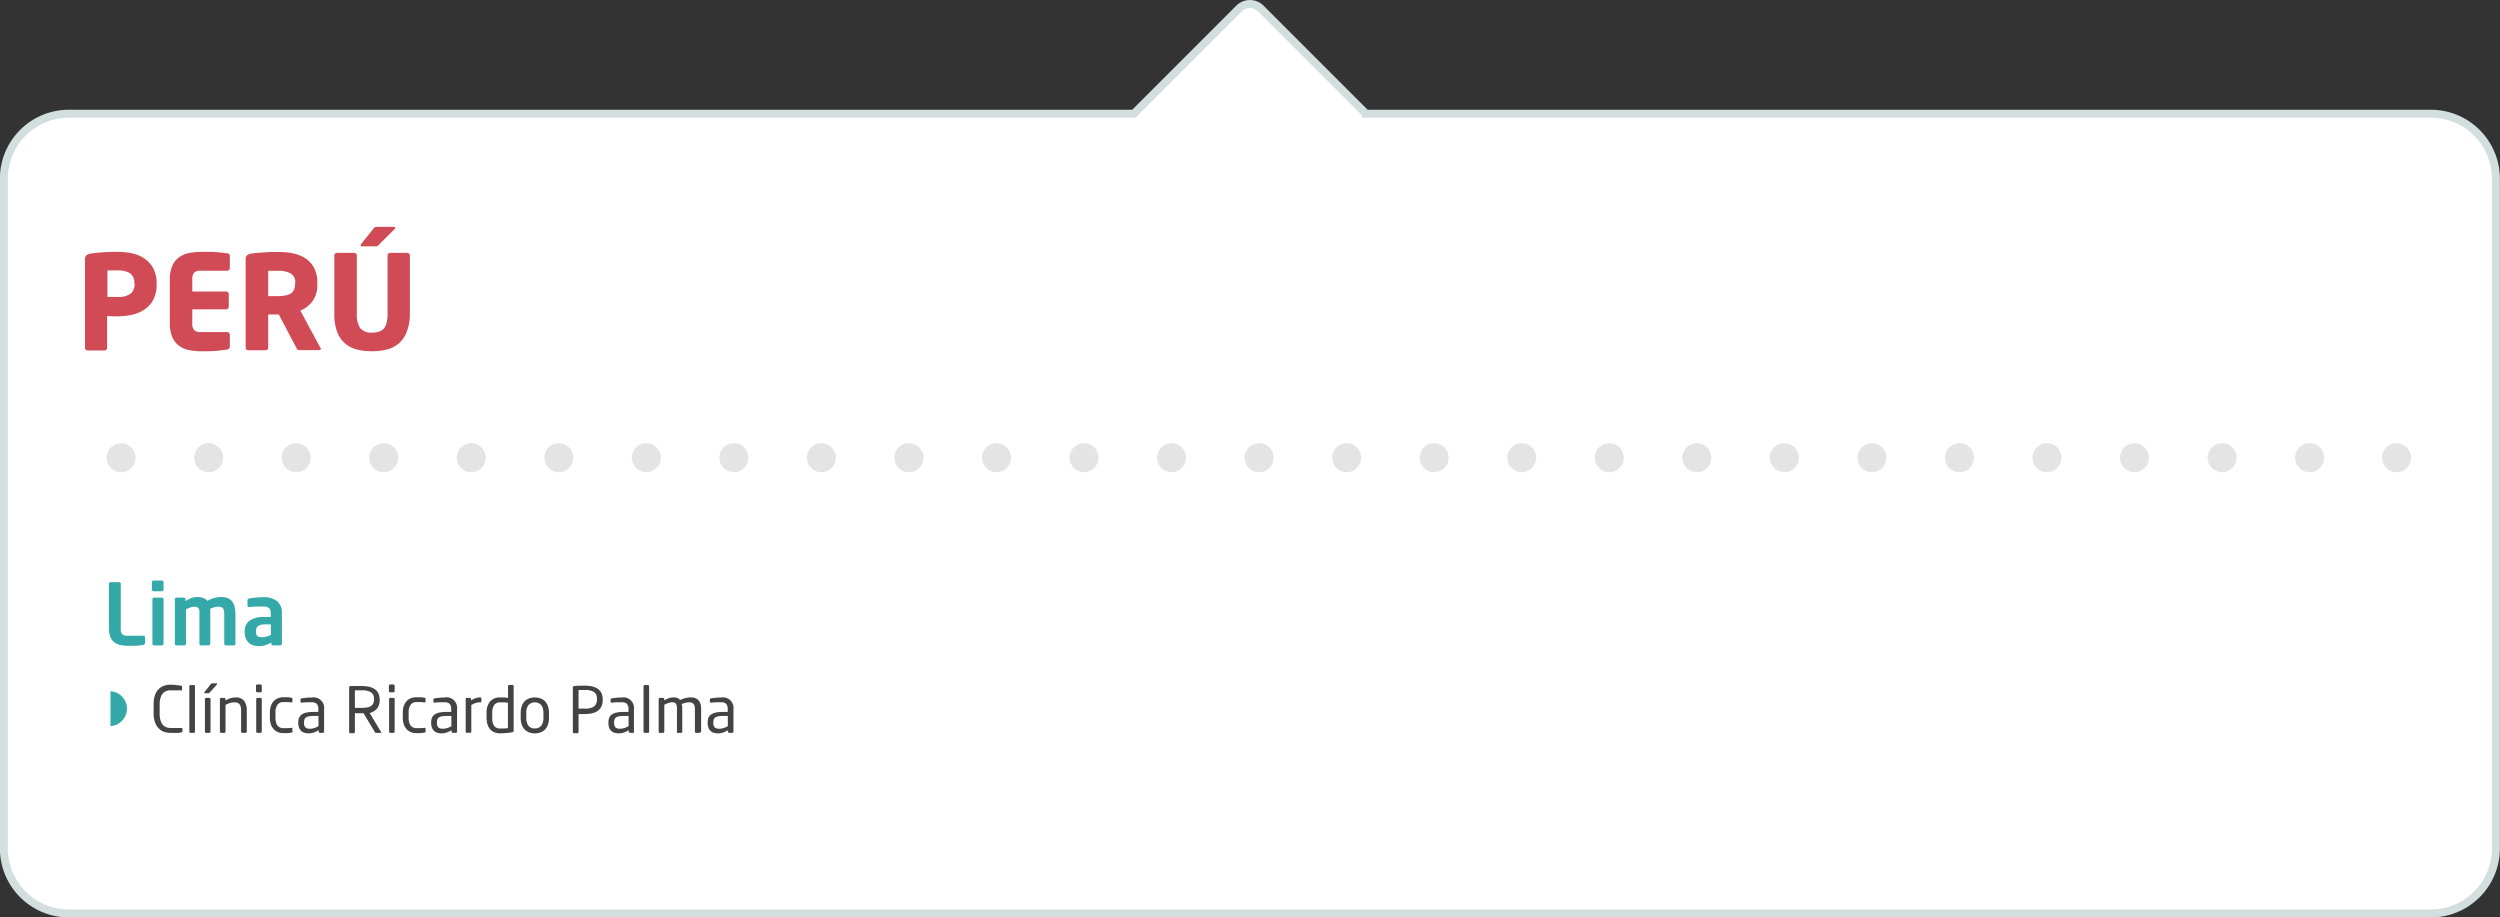 <svg id="b2b2268b-2b09-4340-bb76-58d77d9128ec" data-name="Capa 1" xmlns="http://www.w3.org/2000/svg" xmlns:xlink="http://www.w3.org/1999/xlink" viewBox="0 0 471.78 173.12">
  <rect x="0" y="0" width="471.78" height="173.12" fill="#333333" stroke="none"/>
  <defs>
    <linearGradient id="a3305f29-c486-463d-900d-44911d9bd362" data-name="Degradado sin nombre 2" x1="-82.41" y1="3293.66" x2="-81.66" y2="3293.66" gradientTransform="matrix(106.67, 0, 0, -106.67, 9522.36, 351920.47)" gradientUnits="userSpaceOnUse">
      <stop offset="0" stop-color="#fff"/>
      <stop offset="1"/>
    </linearGradient>
    <mask id="ef4f69c7-a6d4-45c5-8be8-4d7082a3ddb9" x="-2223.27" y="-903.78" width="4382.04" height="2391.31" maskUnits="userSpaceOnUse">
      <g transform="translate(-555.15 -292.12)">
        <rect x="-328.59" y="-1491.53" width="1702.98" height="4151.06" transform="translate(-142.31 998.7) rotate(-80.1)" fill="url(#a3305f29-c486-463d-900d-44911d9bd362)"/>
      </g>
    </mask>
    <clipPath id="b63c9432-a8f9-4d0f-b09b-087eab122313" transform="translate(-555.15 -292.12)">
      <rect x="574.51" y="375.02" width="436.38" height="6.97" fill="none"/>
    </clipPath>
  </defs>
  <path d="M1013.91,313.58h-201c0-.05-.08-.11-.13-.15l-19.7-19.7a2.9,2.9,0,0,0-4.11,0l-19.7,19.7s-.08.1-.13.15h-201a12.26,12.26,0,0,0-12.26,12.27V452.23a12.27,12.27,0,0,0,12.26,12.27h445.75a12.28,12.28,0,0,0,12.27-12.27V325.85A12.27,12.27,0,0,0,1013.91,313.58Z" transform="translate(-555.15 -292.12)" fill="#fff" stroke="#d3dede" stroke-miterlimit="10" stroke-width="1.5"/>
  <g>
    <path d="M584.08,348.68a5.09,5.09,0,0,1-1.66,1.84,6.61,6.61,0,0,1-2.36,1,12.76,12.76,0,0,1-2.7.29l-1,0-1-.05v6a.47.47,0,0,1-.15.35.49.49,0,0,1-.35.15h-3.18a.49.49,0,0,1-.34-.14.43.43,0,0,1-.15-.33V341.15a1.08,1.08,0,0,1,.27-.86,1.74,1.74,0,0,1,.84-.32c.62-.1,1.39-.18,2.3-.24s1.82-.08,2.7-.08a13.76,13.76,0,0,1,2.74.27,6.57,6.57,0,0,1,2.37,1,5.14,5.14,0,0,1,1.66,1.83,5.85,5.85,0,0,1,.63,2.88v.22A5.89,5.89,0,0,1,584.08,348.68Zm-3.59-3.09a2.14,2.14,0,0,0-.79-1.89,4.12,4.12,0,0,0-2.35-.55H577l-.6,0-.59,0h-.39v5h.38l.61,0h1a3.78,3.78,0,0,0,2.4-.61,2.33,2.33,0,0,0,.74-1.88Z" transform="translate(-555.15 -292.12)" fill="#d04b55"/>
    <path d="M598,358.09l-1.71.21c-.72.07-1.74.11-3.07.11a12.78,12.78,0,0,1-2.27-.2,4.82,4.82,0,0,1-1.92-.77,4,4,0,0,1-1.33-1.62,6.3,6.3,0,0,1-.5-2.71v-8.19a6.34,6.34,0,0,1,.5-2.71,3.91,3.91,0,0,1,1.33-1.6,4.8,4.8,0,0,1,1.93-.76,12.17,12.17,0,0,1,2.28-.2c.68,0,1.26,0,1.75,0s.93.05,1.31.08l1,.1.72.1c.33,0,.5.21.5.49v2.29a.47.47,0,0,1-.15.35.49.49,0,0,1-.35.15h-5a1.73,1.73,0,0,0-1.22.35,1.86,1.86,0,0,0-.36,1.32v2.25h6.39a.49.49,0,0,1,.34.14.49.49,0,0,1,.15.35V350a.49.49,0,0,1-.15.35.46.46,0,0,1-.34.15h-6.39v2.61a1.86,1.86,0,0,0,.36,1.32,1.68,1.68,0,0,0,1.22.35h5a.51.51,0,0,1,.5.5v2.29C598.47,357.87,598.3,358,598,358.09Z" transform="translate(-555.15 -292.12)" fill="#d04b55"/>
    <path d="M615.7,357.89c0,.2-.13.3-.37.3h-3.8a.32.32,0,0,1-.29-.15,1.9,1.9,0,0,1-.2-.35l-3.28-6.23-.26,0-.9,0-.84,0v6.26a.47.47,0,0,1-.15.35.46.46,0,0,1-.34.15H602a.45.45,0,0,1-.34-.15.47.47,0,0,1-.15-.35V341.15a1.08,1.08,0,0,1,.27-.86,1.74,1.74,0,0,1,.84-.32,10.07,10.07,0,0,1,1-.12l1.25-.1c.45,0,.9-.06,1.37-.08l1.37,0a14.22,14.22,0,0,1,2.93.28,6.59,6.59,0,0,1,2.36,1,4.74,4.74,0,0,1,1.56,1.79,5.94,5.94,0,0,1,.57,2.74v.32a5.09,5.09,0,0,1-.92,3.18,5.28,5.28,0,0,1-2.28,1.75l3.74,6.95A.63.63,0,0,1,615.7,357.89Zm-4.83-12.47a1.85,1.85,0,0,0-.83-1.67,4.47,4.47,0,0,0-2.37-.53h-.41l-.57,0-.55,0-.38,0V348h.34l.53,0h.87a7.88,7.88,0,0,0,1.59-.14,2.79,2.79,0,0,0,1-.4,1.51,1.51,0,0,0,.56-.73,2.89,2.89,0,0,0,.18-1.07Z" transform="translate(-555.15 -292.12)" fill="#d04b55"/>
    <path d="M631.89,354.78a5.4,5.4,0,0,1-1.52,2.19,5.65,5.65,0,0,1-2.26,1.12,12.19,12.19,0,0,1-5.55,0,5.55,5.55,0,0,1-2.25-1.12,5.4,5.4,0,0,1-1.52-2.19,9.35,9.35,0,0,1-.55-3.47v-11a.45.45,0,0,1,.14-.33.52.52,0,0,1,.35-.14H622a.48.48,0,0,1,.34.14.43.43,0,0,1,.15.33v11a4.68,4.68,0,0,0,.62,2.72,2.63,2.63,0,0,0,2.27.85,4,4,0,0,0,1.39-.21,2,2,0,0,0,.89-.64,2.7,2.7,0,0,0,.48-1.11,7.54,7.54,0,0,0,.15-1.61v-11a.42.42,0,0,1,.14-.33.52.52,0,0,1,.35-.14h3.2a.54.54,0,0,1,.36.14.41.41,0,0,1,.16.33v11A9.12,9.12,0,0,1,631.89,354.78Zm-2.14-19.67a.28.28,0,0,1-.1.2l-3,3-.24.22a.61.61,0,0,1-.35.07h-2.64c-.14,0-.22-.05-.22-.17a.4.4,0,0,1,.1-.25l2.29-2.88a1.78,1.78,0,0,1,.29-.28.6.6,0,0,1,.38-.09h3.23C629.66,334.94,629.75,335,629.75,335.11Z" transform="translate(-555.15 -292.12)" fill="#d04b55"/>
  </g>
  <g mask="url(#ef4f69c7-a6d4-45c5-8be8-4d7082a3ddb9)">
    <g clip-path="url(#b63c9432-a8f9-4d0f-b09b-087eab122313)">
      <line x1="39.37" y1="86.37" x2="444.01" y2="86.37" fill="none" stroke="#e4e4e4" stroke-linecap="round" stroke-linejoin="round" stroke-width="5.47" stroke-dasharray="0 16.52"/>
      <path d="M1007.41,378.5h0M578,378.5h0" transform="translate(-555.15 -292.12)" fill="none" stroke="#e4e4e4" stroke-linecap="round" stroke-linejoin="round" stroke-width="5.47"/>
    </g>
  </g>
  <g>
    <path d="M582.38,413.73a.54.54,0,0,1-.25.1,3.44,3.44,0,0,1-.51.08l-.71.08-.78,0-.72,0a7.48,7.48,0,0,1-1.46-.13,2.86,2.86,0,0,1-1.17-.49,2.4,2.4,0,0,1-.78-1,4.09,4.09,0,0,1-.29-1.66v-8.42a.28.28,0,0,1,.1-.22.32.32,0,0,1,.22-.1h1.59a.34.34,0,0,1,.32.32v8.42a1.63,1.63,0,0,0,.27,1.09,1.32,1.32,0,0,0,1,.29h3a.31.31,0,0,1,.22.09.3.3,0,0,1,.1.23v1A.34.34,0,0,1,582.38,413.73Z" transform="translate(-555.15 -292.12)" fill="#35a9aa"/>
    <path d="M585.92,403.6a.28.28,0,0,1-.22.1h-1.56a.32.32,0,0,1-.23-.1.28.28,0,0,1-.1-.22V402a.28.28,0,0,1,.1-.22.32.32,0,0,1,.23-.1h1.56a.28.28,0,0,1,.22.1.32.32,0,0,1,.1.22v1.41A.32.32,0,0,1,585.92,403.6Zm0,10.22a.28.28,0,0,1-.22.1h-1.47a.3.3,0,0,1-.23-.1.35.35,0,0,1-.09-.23v-8.37a.31.31,0,0,1,.32-.32h1.47a.31.31,0,0,1,.22.09.3.3,0,0,1,.1.23v8.37A.32.32,0,0,1,585.87,413.82Z" transform="translate(-555.15 -292.12)" fill="#35a9aa"/>
    <path d="M599.49,413.82a.3.3,0,0,1-.23.1h-1.47a.28.28,0,0,1-.22-.1.32.32,0,0,1-.1-.23v-5.43a5.15,5.15,0,0,0-.05-.76,1.13,1.13,0,0,0-.19-.47.65.65,0,0,0-.35-.25,1.82,1.82,0,0,0-.56-.07,3.29,3.29,0,0,0-.64.09,3.37,3.37,0,0,0-.85.31c0,.18,0,.37,0,.56s0,.39,0,.59v5.43a.37.37,0,0,1-.1.23.28.28,0,0,1-.22.1H593.1a.28.28,0,0,1-.22-.1.37.37,0,0,1-.1-.23v-5.43a5.35,5.35,0,0,0,0-.76,1.29,1.29,0,0,0-.17-.47.62.62,0,0,0-.34-.25,1.71,1.71,0,0,0-.55-.07,3.68,3.68,0,0,0-1.47.53v6.45a.32.32,0,0,1-.1.23.28.28,0,0,1-.22.1h-1.47a.3.3,0,0,1-.23-.1.35.35,0,0,1-.09-.23v-8.37a.31.31,0,0,1,.32-.32h1.39a.34.34,0,0,1,.32.32v.34a8,8,0,0,1,1-.55,3.17,3.17,0,0,1,1.25-.22,2.92,2.92,0,0,1,1.14.19,1.82,1.82,0,0,1,.73.53,6.36,6.36,0,0,1,1.21-.53,4.63,4.63,0,0,1,1.43-.19,2.87,2.87,0,0,1,1.33.26,2,2,0,0,1,.81.72,2.92,2.92,0,0,1,.4,1.06,6.91,6.91,0,0,1,.11,1.32v5.44A.35.35,0,0,1,599.49,413.82Z" transform="translate(-555.15 -292.12)" fill="#35a9aa"/>
    <path d="M608.26,413.83a.33.33,0,0,1-.23.09h-1.36a.31.31,0,0,1-.22-.09.3.3,0,0,1-.1-.23v-.25a5.94,5.94,0,0,1-1.12.52,3.66,3.66,0,0,1-1.13.18,4.86,4.86,0,0,1-1-.11,2.22,2.22,0,0,1-1.52-1.23,3,3,0,0,1-.25-1.33v-.07a2.45,2.45,0,0,1,.91-2.07,5,5,0,0,1,3-.69h1v-.71a1.26,1.26,0,0,0-.34-1,1.81,1.81,0,0,0-1.07-.26c-.51,0-1,0-1.49,0l-1.12.09h-.08a.39.39,0,0,1-.2-.05c-.06,0-.08-.11-.08-.22v-1a.32.32,0,0,1,.3-.33c.32-.06.71-.12,1.16-.17a11.67,11.67,0,0,1,1.51-.08,4,4,0,0,1,2.62.75,2.83,2.83,0,0,1,.9,2.3v5.76A.33.33,0,0,1,608.26,413.83Zm-2-3.88h-1a3.67,3.67,0,0,0-.9.09,1.36,1.36,0,0,0-.54.26.81.81,0,0,0-.28.42,2.12,2.12,0,0,0-.07.59v.07a.94.94,0,0,0,.27.79,1.58,1.58,0,0,0,.89.2,2.85,2.85,0,0,0,.86-.13,3.87,3.87,0,0,0,.78-.32Z" transform="translate(-555.15 -292.12)" fill="#35a9aa"/>
    <path d="M589.45,430.27a.45.45,0,0,1-.17.08l-.38.07-.42,0a3.94,3.94,0,0,1-.52,0l-.67,0a3.89,3.89,0,0,1-1.11-.17,2.42,2.42,0,0,1-1-.6,3,3,0,0,1-.75-1.14,4.84,4.84,0,0,1-.29-1.8v-1.67a5,5,0,0,1,.29-1.82,3,3,0,0,1,.75-1.13,2.51,2.51,0,0,1,1-.59,3.89,3.89,0,0,1,1.11-.17,7.73,7.73,0,0,1,1.1.07l.92.12c.13,0,.19.07.19.16v.61a.3.3,0,0,1,0,.1.17.17,0,0,1-.12,0h0l-.4,0-.51,0-.55,0h-.56a2.43,2.43,0,0,0-.82.13,1.76,1.76,0,0,0-.66.46,2.22,2.22,0,0,0-.44.84,4.36,4.36,0,0,0-.16,1.29v1.67a4.34,4.34,0,0,0,.16,1.28,2.39,2.39,0,0,0,.44.84,1.76,1.76,0,0,0,.66.46,2.43,2.43,0,0,0,.82.14h.54l.55,0,.5,0,.39,0h.05a.17.17,0,0,1,.19.19v.49A.18.18,0,0,1,589.45,430.27Z" transform="translate(-555.15 -292.12)" fill="#434343"/>
    <path d="M591.88,430.35a.2.2,0,0,1-.16.07h-.62a.19.19,0,0,1-.16-.07.25.25,0,0,1-.06-.17v-8.55a.25.25,0,0,1,.06-.17.21.21,0,0,1,.16-.06h.62a.23.23,0,0,1,.16.06.25.25,0,0,1,.06.17v8.55A.25.25,0,0,1,591.88,430.35Z" transform="translate(-555.15 -292.12)" fill="#434343"/>
    <path d="M596.12,421.16a.12.12,0,0,1,0,.09l-1.36,1.52-.13.13a.21.21,0,0,1-.15.05h-.64c-.08,0-.11,0-.11-.09a.13.13,0,0,1,0-.12l1.17-1.49.13-.13a.25.25,0,0,1,.16-.05H596C596.08,421.07,596.12,421.1,596.12,421.16Zm-1.32,9.19a.2.2,0,0,1-.16.07h-.58a.23.23,0,0,1-.17-.07.22.22,0,0,1-.07-.17v-6.12a.23.23,0,0,1,.07-.17.28.28,0,0,1,.17-.07h.58a.24.24,0,0,1,.16.07.25.25,0,0,1,.08.17v6.12A.23.23,0,0,1,594.8,430.35Z" transform="translate(-555.15 -292.12)" fill="#434343"/>
    <path d="M601.63,430.35a.22.22,0,0,1-.17.07h-.57a.24.24,0,0,1-.24-.24v-3.94a3.28,3.28,0,0,0-.08-.76,1.09,1.09,0,0,0-.24-.48.88.88,0,0,0-.41-.26,2,2,0,0,0-.59-.08,2.78,2.78,0,0,0-.79.13,5.8,5.8,0,0,0-.83.34v5.05a.26.26,0,0,1-.07.17.23.23,0,0,1-.17.07h-.59a.2.2,0,0,1-.16-.07.22.22,0,0,1-.07-.17v-6.12a.24.24,0,0,1,.23-.24h.6a.21.21,0,0,1,.16.08.21.21,0,0,1,.07.17v.23a4.91,4.91,0,0,1,.93-.42,3.31,3.31,0,0,1,1-.14,1.88,1.88,0,0,1,1.59.65,3,3,0,0,1,.49,1.84v3.95A.22.22,0,0,1,601.63,430.35Z" transform="translate(-555.15 -292.12)" fill="#434343"/>
    <path d="M604.48,422.69a.25.25,0,0,1-.17.08h-.61a.23.23,0,0,1-.17-.08.2.2,0,0,1-.07-.16v-1a.24.24,0,0,1,.24-.24h.61a.23.23,0,0,1,.17.07.26.26,0,0,1,.07.17v1A.24.24,0,0,1,604.48,422.69Zm0,7.66a.22.22,0,0,1-.17.07h-.57a.24.24,0,0,1-.24-.24v-6.12a.23.23,0,0,1,.07-.17.26.26,0,0,1,.17-.07h.57a.26.26,0,0,1,.17.07.23.23,0,0,1,.07.17v6.12A.22.22,0,0,1,604.45,430.35Z" transform="translate(-555.15 -292.12)" fill="#434343"/>
    <path d="M610.33,430.29a.26.26,0,0,1-.19.08,5.69,5.69,0,0,1-.69.1c-.26,0-.53,0-.81,0a2.68,2.68,0,0,1-1.09-.21,2.35,2.35,0,0,1-.8-.59,2.48,2.48,0,0,1-.5-.92,4.09,4.09,0,0,1-.17-1.2v-.94a4.09,4.09,0,0,1,.17-1.2,2.56,2.56,0,0,1,.49-.91,2.18,2.18,0,0,1,.81-.59,2.68,2.68,0,0,1,1.09-.21q.42,0,.81,0c.26,0,.49.06.69.1s.16,0,.19.08a.28.28,0,0,1,0,.18v.44a.14.14,0,0,1-.06.13.24.24,0,0,1-.14.05h0a7.23,7.23,0,0,0-.72-.07l-.77,0a1.33,1.33,0,0,0-1.11.49,2.36,2.36,0,0,0-.39,1.5v.94a2.48,2.48,0,0,0,.38,1.51,1.36,1.36,0,0,0,1.12.48c.3,0,.55,0,.77,0l.72-.06h0a.23.23,0,0,1,.14,0,.16.16,0,0,1,.06.14v.43A.3.3,0,0,1,610.33,430.29Z" transform="translate(-555.15 -292.12)" fill="#434343"/>
    <path d="M616.25,430.35a.23.23,0,0,1-.17.07h-.55a.24.24,0,0,1-.24-.24v-.26a5.53,5.53,0,0,1-.89.42,2.77,2.77,0,0,1-1,.17,3,3,0,0,1-.74-.09,1.6,1.6,0,0,1-.62-.32,1.49,1.49,0,0,1-.43-.6,2.32,2.32,0,0,1-.17-.94v-.14a2.19,2.19,0,0,1,.15-.85,1.4,1.4,0,0,1,.5-.61,2.36,2.36,0,0,1,.89-.37,6.53,6.53,0,0,1,1.36-.12h.88V426a1.52,1.52,0,0,0-.28-1.05,1.37,1.37,0,0,0-1-.3c-.39,0-.74,0-1,0l-.81.06h-.06a.4.4,0,0,1-.15,0,.18.18,0,0,1-.06-.16v-.42c0-.13.08-.2.25-.23l.81-.1a8,8,0,0,1,1.05-.05,2,2,0,0,1,2.34,2.25v4.19A.22.22,0,0,1,616.25,430.35Zm-1-3.12h-.88a4.56,4.56,0,0,0-.9.07,1.52,1.52,0,0,0-.57.2.79.79,0,0,0-.29.36,1.73,1.73,0,0,0-.08.55v.14a1.07,1.07,0,0,0,.29.87,1.28,1.28,0,0,0,.81.22,2.74,2.74,0,0,0,.81-.12,4.3,4.3,0,0,0,.81-.36Z" transform="translate(-555.15 -292.12)" fill="#434343"/>
    <path d="M627.13,430.27a.13.13,0,0,1-.15.15h-.77a.5.5,0,0,1-.18,0,.23.23,0,0,1-.13-.13l-2.15-3.58h-.88l-.75,0v3.53a.25.25,0,0,1-.06.17.2.2,0,0,1-.16.07h-.65a.18.18,0,0,1-.15-.07.25.25,0,0,1-.06-.17v-8.4a.22.22,0,0,1,.06-.18.35.35,0,0,1,.22-.08l.45,0a4.89,4.89,0,0,1,.54,0l.57,0h.56a6.87,6.87,0,0,1,1.32.13,3.13,3.13,0,0,1,1.07.44,2.08,2.08,0,0,1,.71.79,2.65,2.65,0,0,1,.26,1.22v.09a2.79,2.79,0,0,1-.14.9,2.13,2.13,0,0,1-.39.71,2.42,2.42,0,0,1-.6.5,2.82,2.82,0,0,1-.76.31l2.19,3.65A.2.2,0,0,1,627.13,430.27ZM625.72,424a1.35,1.35,0,0,0-.58-1.25,3.24,3.24,0,0,0-1.7-.35h-1.05l-.27,0v3.3l.75,0h.57a5.59,5.59,0,0,0,1-.08,1.8,1.8,0,0,0,.72-.27,1.24,1.24,0,0,0,.44-.52,2,2,0,0,0,.15-.81Z" transform="translate(-555.15 -292.12)" fill="#434343"/>
    <path d="M629.56,422.69a.25.25,0,0,1-.17.08h-.61a.23.23,0,0,1-.17-.08.2.2,0,0,1-.07-.16v-1a.24.24,0,0,1,.24-.24h.61a.23.23,0,0,1,.17.07.26.26,0,0,1,.07.17v1A.24.24,0,0,1,629.56,422.69Zm0,7.66a.22.22,0,0,1-.17.07h-.57a.24.24,0,0,1-.24-.24v-6.12a.23.23,0,0,1,.07-.17.26.26,0,0,1,.17-.07h.57a.26.26,0,0,1,.17.07.23.23,0,0,1,.07.17v6.12A.22.22,0,0,1,629.53,430.35Z" transform="translate(-555.15 -292.12)" fill="#434343"/>
    <path d="M635.41,430.29a.26.26,0,0,1-.19.08,5.69,5.69,0,0,1-.69.1c-.26,0-.53,0-.81,0a2.68,2.68,0,0,1-1.09-.21,2.35,2.35,0,0,1-.8-.59,2.48,2.48,0,0,1-.5-.92,4.09,4.09,0,0,1-.17-1.2v-.94a4.09,4.09,0,0,1,.17-1.2,2.56,2.56,0,0,1,.49-.91,2.18,2.18,0,0,1,.81-.59,2.68,2.68,0,0,1,1.09-.21q.42,0,.81,0c.26,0,.49.06.69.1s.16,0,.19.08a.28.28,0,0,1,.05.18v.44a.14.14,0,0,1-.06.13.24.24,0,0,1-.14.05h0a7.23,7.23,0,0,0-.72-.07l-.77,0a1.33,1.33,0,0,0-1.11.49,2.36,2.36,0,0,0-.39,1.5v.94a2.48,2.48,0,0,0,.38,1.51,1.36,1.36,0,0,0,1.12.48c.3,0,.55,0,.77,0l.72-.06h0a.23.23,0,0,1,.14,0,.16.16,0,0,1,.06.14v.43A.3.3,0,0,1,635.41,430.29Z" transform="translate(-555.15 -292.12)" fill="#434343"/>
    <path d="M641.33,430.35a.23.23,0,0,1-.17.07h-.55a.24.24,0,0,1-.24-.24v-.26a5.53,5.53,0,0,1-.89.42,2.77,2.77,0,0,1-1,.17,3,3,0,0,1-.74-.09,1.6,1.6,0,0,1-.62-.32,1.49,1.49,0,0,1-.43-.6,2.32,2.32,0,0,1-.17-.94v-.14a2.19,2.19,0,0,1,.15-.85,1.4,1.4,0,0,1,.5-.61,2.36,2.36,0,0,1,.89-.37,6.53,6.53,0,0,1,1.36-.12h.88V426a1.52,1.52,0,0,0-.28-1.05,1.37,1.37,0,0,0-1-.3c-.39,0-.74,0-1,0l-.81.06h-.06a.4.4,0,0,1-.15,0,.18.18,0,0,1-.06-.16v-.42c0-.13.08-.2.25-.23l.81-.1a8,8,0,0,1,1-.05A2,2,0,0,1,641.4,426v4.19A.22.22,0,0,1,641.33,430.35Zm-1-3.12h-.88a4.56,4.56,0,0,0-.9.07,1.52,1.52,0,0,0-.57.2.79.79,0,0,0-.29.36,1.73,1.73,0,0,0-.08.55v.14a1.07,1.07,0,0,0,.29.87,1.28,1.28,0,0,0,.81.22,2.74,2.74,0,0,0,.81-.12,4.3,4.3,0,0,0,.81-.36Z" transform="translate(-555.15 -292.12)" fill="#434343"/>
    <path d="M645.74,424.66a2.74,2.74,0,0,0-.81.12,3.11,3.11,0,0,0-.84.39v5a.26.26,0,0,1-.07.17.23.23,0,0,1-.17.07h-.59a.2.2,0,0,1-.16-.07.22.22,0,0,1-.07-.17v-6.12a.24.24,0,0,1,.23-.24h.56a.23.23,0,0,1,.17.08.24.24,0,0,1,.06.17v.25a3.62,3.62,0,0,1,.87-.45,2.65,2.65,0,0,1,.82-.13c.17,0,.26.07.26.22v.5C646,424.59,645.91,424.66,645.74,424.66Z" transform="translate(-555.15 -292.12)" fill="#434343"/>
    <path d="M652,430.21q0,.07-.21.09a10.6,10.6,0,0,1-1.11.16c-.36,0-.73.05-1.09.05a3,3,0,0,1-1.17-.21,2,2,0,0,1-.81-.6,2.46,2.46,0,0,1-.48-.94,4.19,4.19,0,0,1-.16-1.22v-.86a3.28,3.28,0,0,1,.65-2.18,2.43,2.43,0,0,1,2-.76l.66,0c.26,0,.51.05.74.09v-2.23a.22.22,0,0,1,.07-.17.21.21,0,0,1,.16-.06h.61a.23.23,0,0,1,.16.06.25.25,0,0,1,.06.17V430A.3.3,0,0,1,652,430.21Zm-1-5.46a4.51,4.51,0,0,0-.71-.08h-.69a1.34,1.34,0,0,0-1.22.53,2.72,2.72,0,0,0-.34,1.49v.86a2.84,2.84,0,0,0,.33,1.51,1.33,1.33,0,0,0,1.23.53l.7,0,.7-.05Z" transform="translate(-555.15 -292.12)" fill="#434343"/>
    <path d="M658.58,428.78a2.48,2.48,0,0,1-.5.92,2.15,2.15,0,0,1-.84.6,3,3,0,0,1-1.16.21,2.93,2.93,0,0,1-1.16-.21,2.23,2.23,0,0,1-.84-.6,2.48,2.48,0,0,1-.5-.92,4.09,4.09,0,0,1-.17-1.2v-.91a4.09,4.09,0,0,1,.17-1.2,2.6,2.6,0,0,1,.5-.93,2.32,2.32,0,0,1,.84-.59,2.93,2.93,0,0,1,1.16-.21,3,3,0,0,1,1.16.21,2.24,2.24,0,0,1,.84.59,2.6,2.6,0,0,1,.5.93,3.78,3.78,0,0,1,.17,1.2v.91A3.78,3.78,0,0,1,658.58,428.78Zm-.88-2.11a2.47,2.47,0,0,0-.39-1.47,1.67,1.67,0,0,0-2.46,0,2.42,2.42,0,0,0-.38,1.47v.91a2.45,2.45,0,0,0,.38,1.46,1.39,1.39,0,0,0,1.23.54,1.46,1.46,0,0,0,1.23-.53,2.47,2.47,0,0,0,.39-1.47Z" transform="translate(-555.15 -292.12)" fill="#434343"/>
    <path d="M668.64,425.45a2.26,2.26,0,0,1-.7.83,3,3,0,0,1-1.06.45,6.29,6.29,0,0,1-1.35.14l-.62,0-.58,0v3.37a.25.25,0,0,1-.06.17.18.18,0,0,1-.15.07h-.65a.19.19,0,0,1-.16-.07.25.25,0,0,1-.06-.17v-8.36a.28.28,0,0,1,.29-.3c.25,0,.56-.06.92-.07l1.07,0a6.29,6.29,0,0,1,1.35.14,3.16,3.16,0,0,1,1.06.44,2.19,2.19,0,0,1,.7.81,2.65,2.65,0,0,1,.25,1.22v.15A2.82,2.82,0,0,1,668.64,425.45ZM667.8,424a1.44,1.44,0,0,0-.55-1.29,3,3,0,0,0-1.72-.38h-.63l-.57,0v3.51h.26l.33,0h.61a2.79,2.79,0,0,0,1.75-.42,1.62,1.62,0,0,0,.52-1.35Z" transform="translate(-555.15 -292.12)" fill="#434343"/>
    <path d="M674.77,430.35a.22.22,0,0,1-.17.07h-.55a.23.23,0,0,1-.17-.07.22.22,0,0,1-.07-.17v-.26a5.15,5.15,0,0,1-.89.42,2.77,2.77,0,0,1-1,.17,3.06,3.06,0,0,1-.74-.09,1.53,1.53,0,0,1-1.05-.92,2.33,2.33,0,0,1-.16-.94v-.14a2.19,2.19,0,0,1,.15-.85,1.38,1.38,0,0,1,.49-.61,2.44,2.44,0,0,1,.89-.37,6.53,6.53,0,0,1,1.36-.12h.89V426a1.52,1.52,0,0,0-.29-1.05,1.36,1.36,0,0,0-1-.3c-.39,0-.73,0-1,0l-.8.06h-.06a.33.33,0,0,1-.15,0,.17.17,0,0,1-.07-.16v-.42c0-.13.08-.2.25-.23l.81-.1a8.11,8.11,0,0,1,1-.05,2,2,0,0,1,2.34,2.25v4.19A.22.22,0,0,1,674.77,430.35Zm-1-3.12h-.89a4.56,4.56,0,0,0-.9.07,1.52,1.52,0,0,0-.57.2.71.71,0,0,0-.28.36,1.47,1.47,0,0,0-.09.55v.14a1.07,1.07,0,0,0,.29.87,1.29,1.29,0,0,0,.82.22,2.67,2.67,0,0,0,.8-.12,4.37,4.37,0,0,0,.82-.36Z" transform="translate(-555.15 -292.12)" fill="#434343"/>
    <path d="M677.59,430.35a.19.19,0,0,1-.16.07h-.62a.18.18,0,0,1-.15-.07.26.26,0,0,1-.07-.17v-8.55a.26.26,0,0,1,.07-.17.2.2,0,0,1,.15-.06h.62a.21.21,0,0,1,.16.06.25.25,0,0,1,.06.17v8.55A.25.25,0,0,1,677.59,430.35Z" transform="translate(-555.15 -292.12)" fill="#434343"/>
    <path d="M687.27,430.35a.2.2,0,0,1-.16.07h-.58a.23.23,0,0,1-.17-.07.22.22,0,0,1-.07-.17v-4.25a2.25,2.25,0,0,0-.08-.63,1.22,1.22,0,0,0-.23-.39.9.9,0,0,0-.34-.2,1.56,1.56,0,0,0-.44-.06,2.45,2.45,0,0,0-.69.1c-.25.06-.48.14-.72.22a3.32,3.32,0,0,1,.11.94v4.27a.25.25,0,0,1-.06.17.18.18,0,0,1-.15.07h-.64a.18.18,0,0,1-.15-.07.25.25,0,0,1,0-.17v-4.27a2.78,2.78,0,0,0-.06-.64.83.83,0,0,0-.17-.39.59.59,0,0,0-.29-.18,1.58,1.58,0,0,0-.41-.05,2.12,2.12,0,0,0-.7.14,6.24,6.24,0,0,0-.76.33v5.06a.25.25,0,0,1-.06.17.19.19,0,0,1-.16.07h-.63a.16.16,0,0,1-.15-.07.25.25,0,0,1-.06-.17v-6.12a.24.24,0,0,1,.23-.24h.6a.24.24,0,0,1,.23.24v.23a5.43,5.43,0,0,1,.8-.4,2.75,2.75,0,0,1,1-.16,1.8,1.8,0,0,1,.68.11,1.34,1.34,0,0,1,.52.38,5.88,5.88,0,0,1,1-.37,4.3,4.3,0,0,1,1-.12,2.76,2.76,0,0,1,.77.1,1.59,1.59,0,0,1,.61.37,1.71,1.71,0,0,1,.42.68,3.24,3.24,0,0,1,.15,1.05v4.25A.23.23,0,0,1,687.27,430.35Z" transform="translate(-555.15 -292.12)" fill="#434343"/>
    <path d="M693.5,430.35a.22.22,0,0,1-.17.07h-.55a.23.23,0,0,1-.17-.07.26.26,0,0,1-.07-.17v-.26a5.15,5.15,0,0,1-.89.42,2.77,2.77,0,0,1-1,.17,2.92,2.92,0,0,1-.73-.09,1.57,1.57,0,0,1-.63-.32,1.6,1.6,0,0,1-.43-.6,2.33,2.33,0,0,1-.16-.94v-.14a2.19,2.19,0,0,1,.15-.85,1.38,1.38,0,0,1,.49-.61,2.51,2.51,0,0,1,.89-.37,6.53,6.53,0,0,1,1.36-.12h.89V426a1.52,1.52,0,0,0-.29-1.05,1.34,1.34,0,0,0-1-.3c-.39,0-.73,0-1,0l-.8.06h-.06a.33.33,0,0,1-.15,0,.17.17,0,0,1-.07-.16v-.42c0-.13.09-.2.25-.23l.81-.1a8.21,8.21,0,0,1,1.05-.05,2,2,0,0,1,2.34,2.25v4.19A.22.22,0,0,1,693.5,430.35Zm-1-3.12h-.89a4.56,4.56,0,0,0-.9.07,1.4,1.4,0,0,0-.56.2.68.68,0,0,0-.29.36,1.47,1.47,0,0,0-.09.55v.14a1.07,1.07,0,0,0,.29.87,1.31,1.31,0,0,0,.82.22,2.63,2.63,0,0,0,.8-.12,4.37,4.37,0,0,0,.82-.36Z" transform="translate(-555.15 -292.12)" fill="#434343"/>
  </g>
  <path d="M576,422.57v6.57a3.29,3.29,0,0,0,0-6.57Z" transform="translate(-555.15 -292.12)" fill="#35a9aa"/>
</svg>
